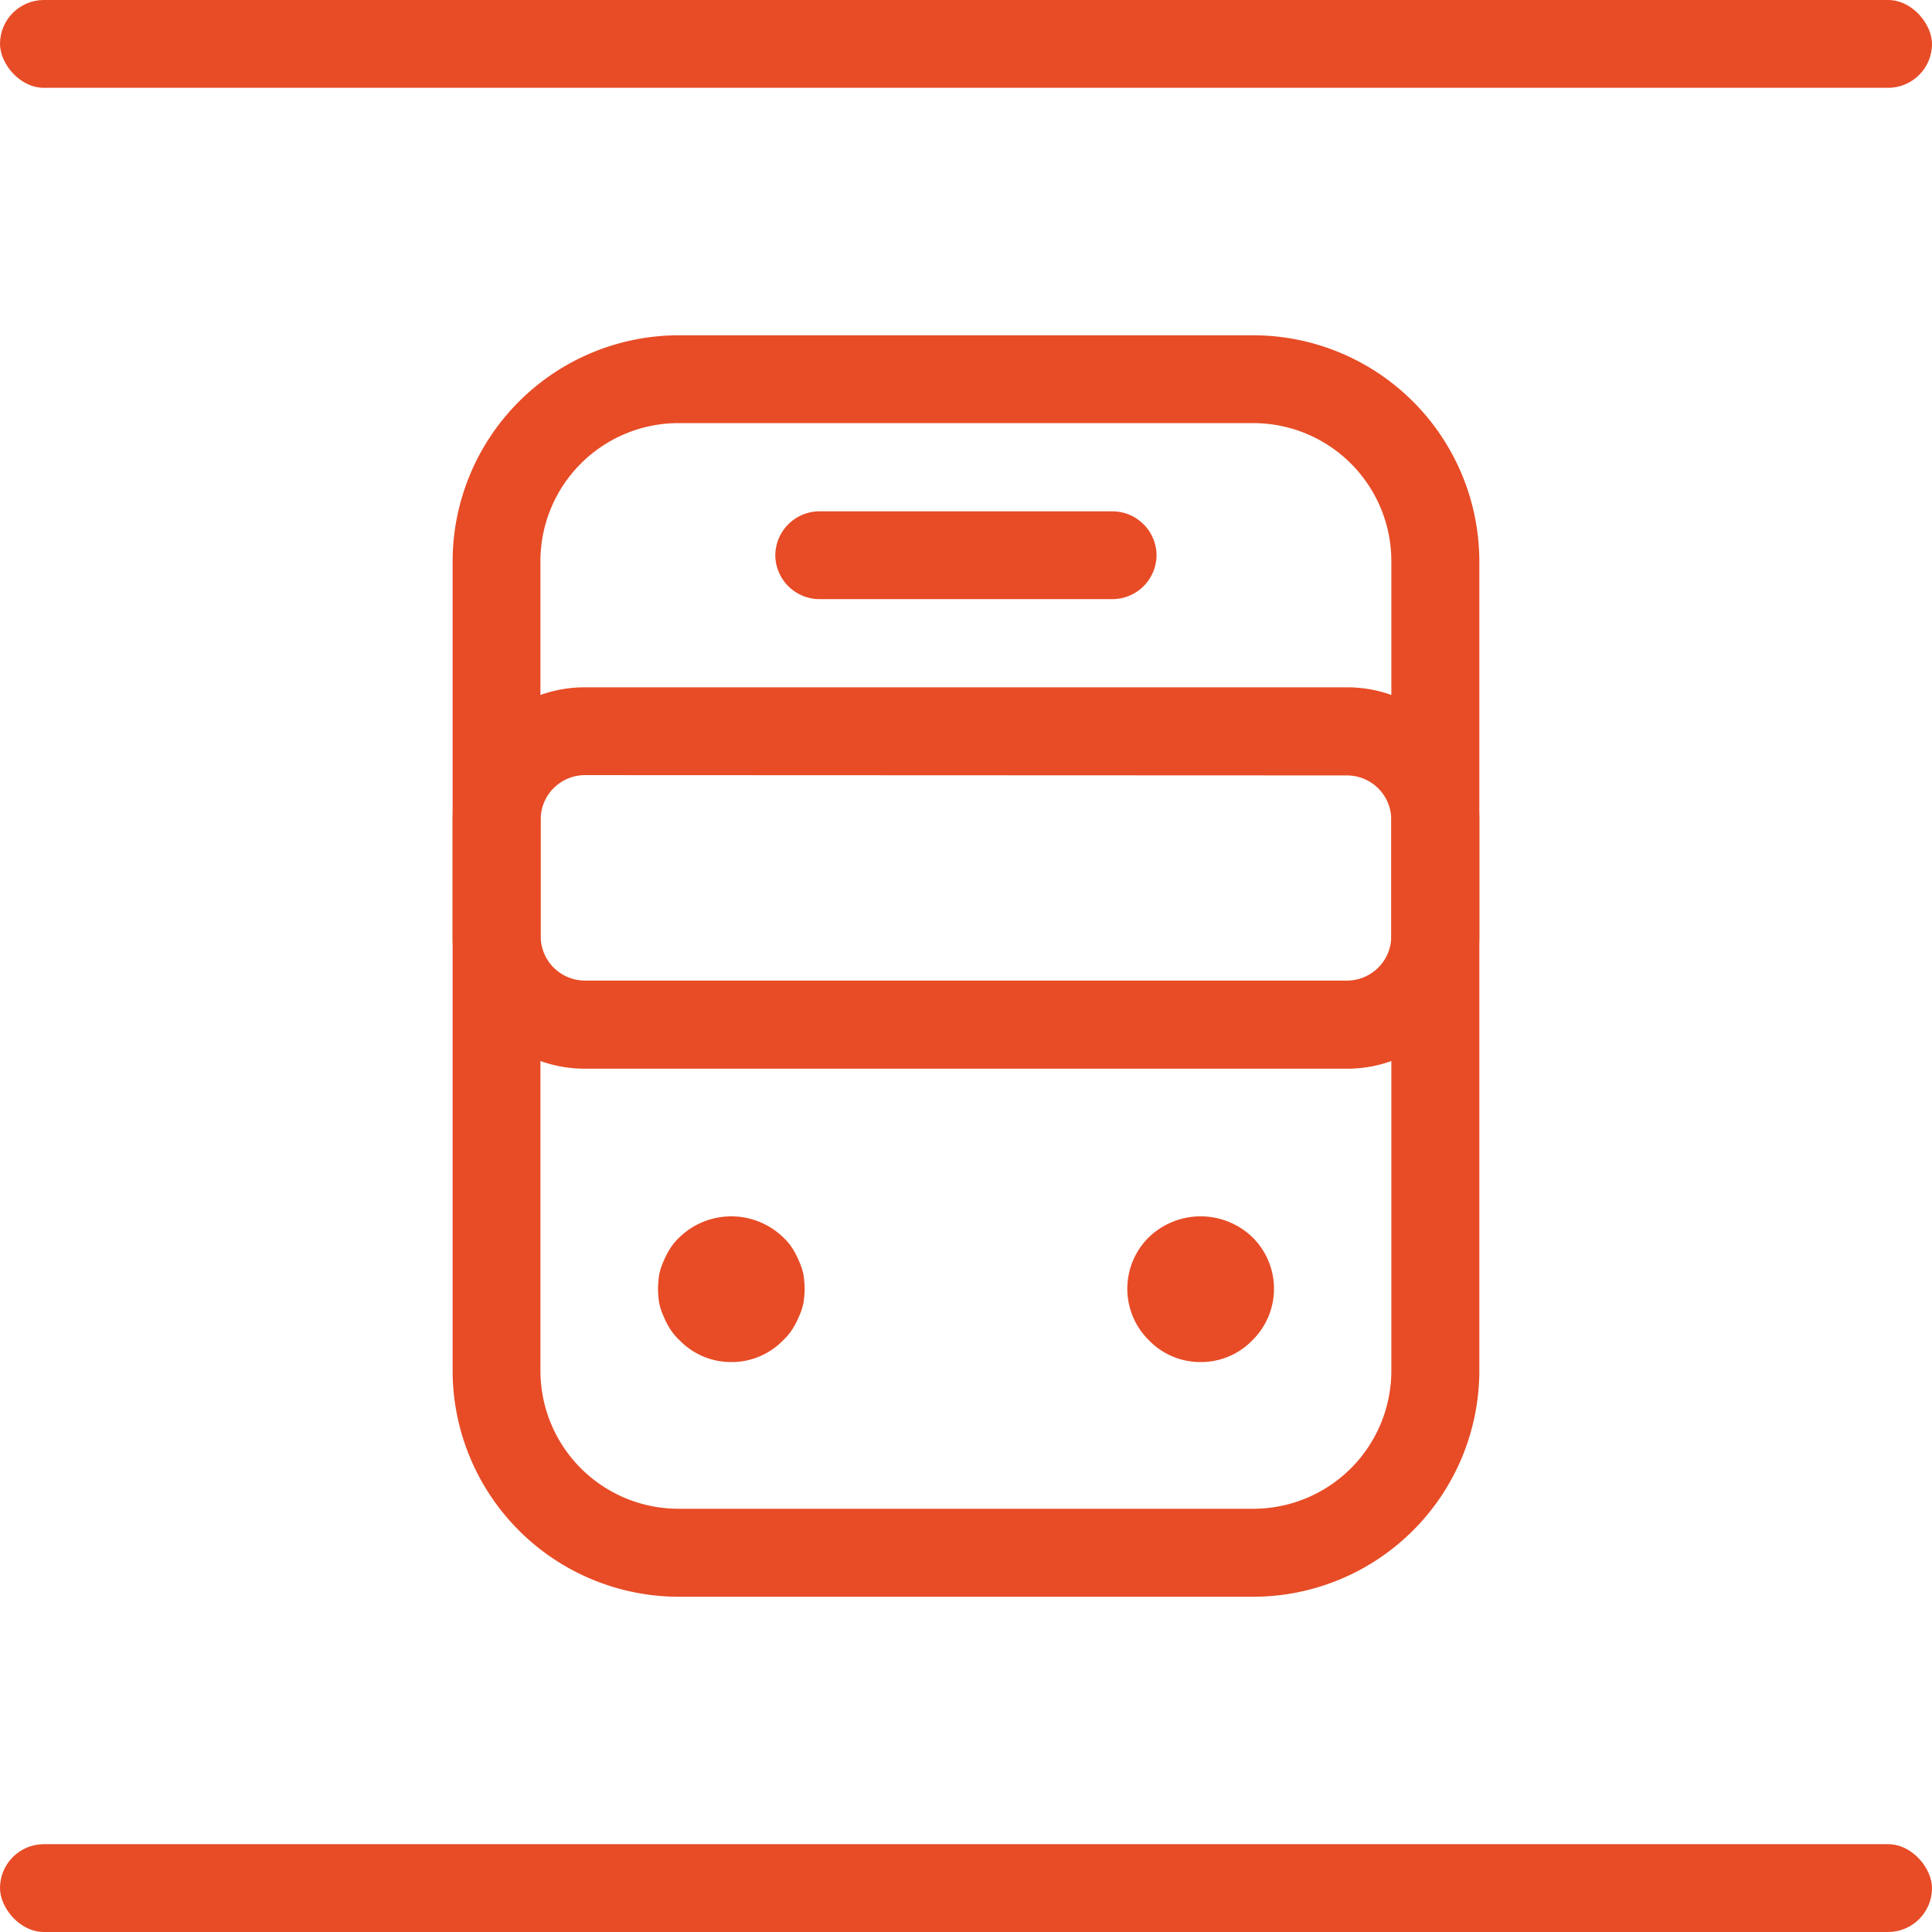 <svg xmlns="http://www.w3.org/2000/svg" width="44" height="44" viewBox="0 0 44 44">
  <g id="Picto_metro" transform="translate(-236 -188)">
    <g id="bus" transform="translate(236 188)">
      <path id="Vector" d="M18.239,28.729H5.144A5.155,5.155,0,0,1,0,23.585V5.145A5.155,5.155,0,0,1,5.144,0H18.239a5.155,5.155,0,0,1,5.144,5.145v18.44A5.155,5.155,0,0,1,18.239,28.729ZM5.144,2A3.145,3.145,0,0,0,2,5.145v18.44a3.145,3.145,0,0,0,3.14,3.14H18.239a3.145,3.145,0,0,0,3.14-3.14V5.145A3.145,3.145,0,0,0,18.239,2Z" transform="translate(10.308 7.636)" fill="#e74c26"/>
      <path id="Vector-2" data-name="Vector" d="M20.377,8.686H3.006A3.011,3.011,0,0,1,0,5.679V3.007A3.011,3.011,0,0,1,3.006,0H20.377a3.011,3.011,0,0,1,3.006,3.007V5.679A3.011,3.011,0,0,1,20.377,8.686ZM3.006,2a1.009,1.009,0,0,0-1,1V5.679a1.009,1.009,0,0,0,1,1H20.377a1.009,1.009,0,0,0,1-1V3.007a1.009,1.009,0,0,0-1-1Z" transform="translate(10.308 15.653)" fill="#e74c26"/>
      <path id="Vector-3" data-name="Vector" d="M1.67,3.317A1.626,1.626,0,0,1,.494,2.823a1.343,1.343,0,0,1-.214-.254,1.857,1.857,0,0,1-.147-.281,1.507,1.507,0,0,1-.107-.321A2.6,2.6,0,0,1,0,1.647a2.6,2.6,0,0,1,.027-.321,1.507,1.507,0,0,1,.107-.321A1.857,1.857,0,0,1,.281.725,1.343,1.343,0,0,1,.494.471a1.7,1.7,0,0,1,2.352,0A1.343,1.343,0,0,1,3.06.725a1.857,1.857,0,0,1,.147.281,1.507,1.507,0,0,1,.107.321,2.6,2.6,0,0,1,.027.321,2.6,2.6,0,0,1-.027.321,1.507,1.507,0,0,1-.107.321,1.857,1.857,0,0,1-.147.281,1.343,1.343,0,0,1-.214.254A1.626,1.626,0,0,1,1.67,3.317Z" transform="translate(14.985 27.703)" fill="#e74c26"/>
      <path id="Vector-4" data-name="Vector" d="M1.67,3.317A1.626,1.626,0,0,1,.494,2.823a1.646,1.646,0,0,1,0-2.352,1.7,1.7,0,0,1,2.352,0,1.646,1.646,0,0,1,0,2.352A1.626,1.626,0,0,1,1.67,3.317Z" transform="translate(25.674 27.703)" fill="#e74c26"/>
      <path id="Vector-5" data-name="Vector" d="M7.683,2H1A1.009,1.009,0,0,1,0,1,1.009,1.009,0,0,1,1,0H7.683a1.009,1.009,0,0,1,1,1A1.009,1.009,0,0,1,7.683,2Z" transform="translate(17.657 11.645)" fill="#e74c26"/>
      <path id="Vector-6" data-name="Vector" d="M0,0H44V44H0Z" fill="none" opacity="0"/>
      <rect id="Rectangle_99" data-name="Rectangle 99" width="44" height="2" rx="1" transform="translate(0 42)" fill="#e74c26"/>
      <rect id="Rectangle_100" data-name="Rectangle 100" width="44" height="2" rx="1" fill="#e74c26"/>
    </g>
  </g>
</svg>
